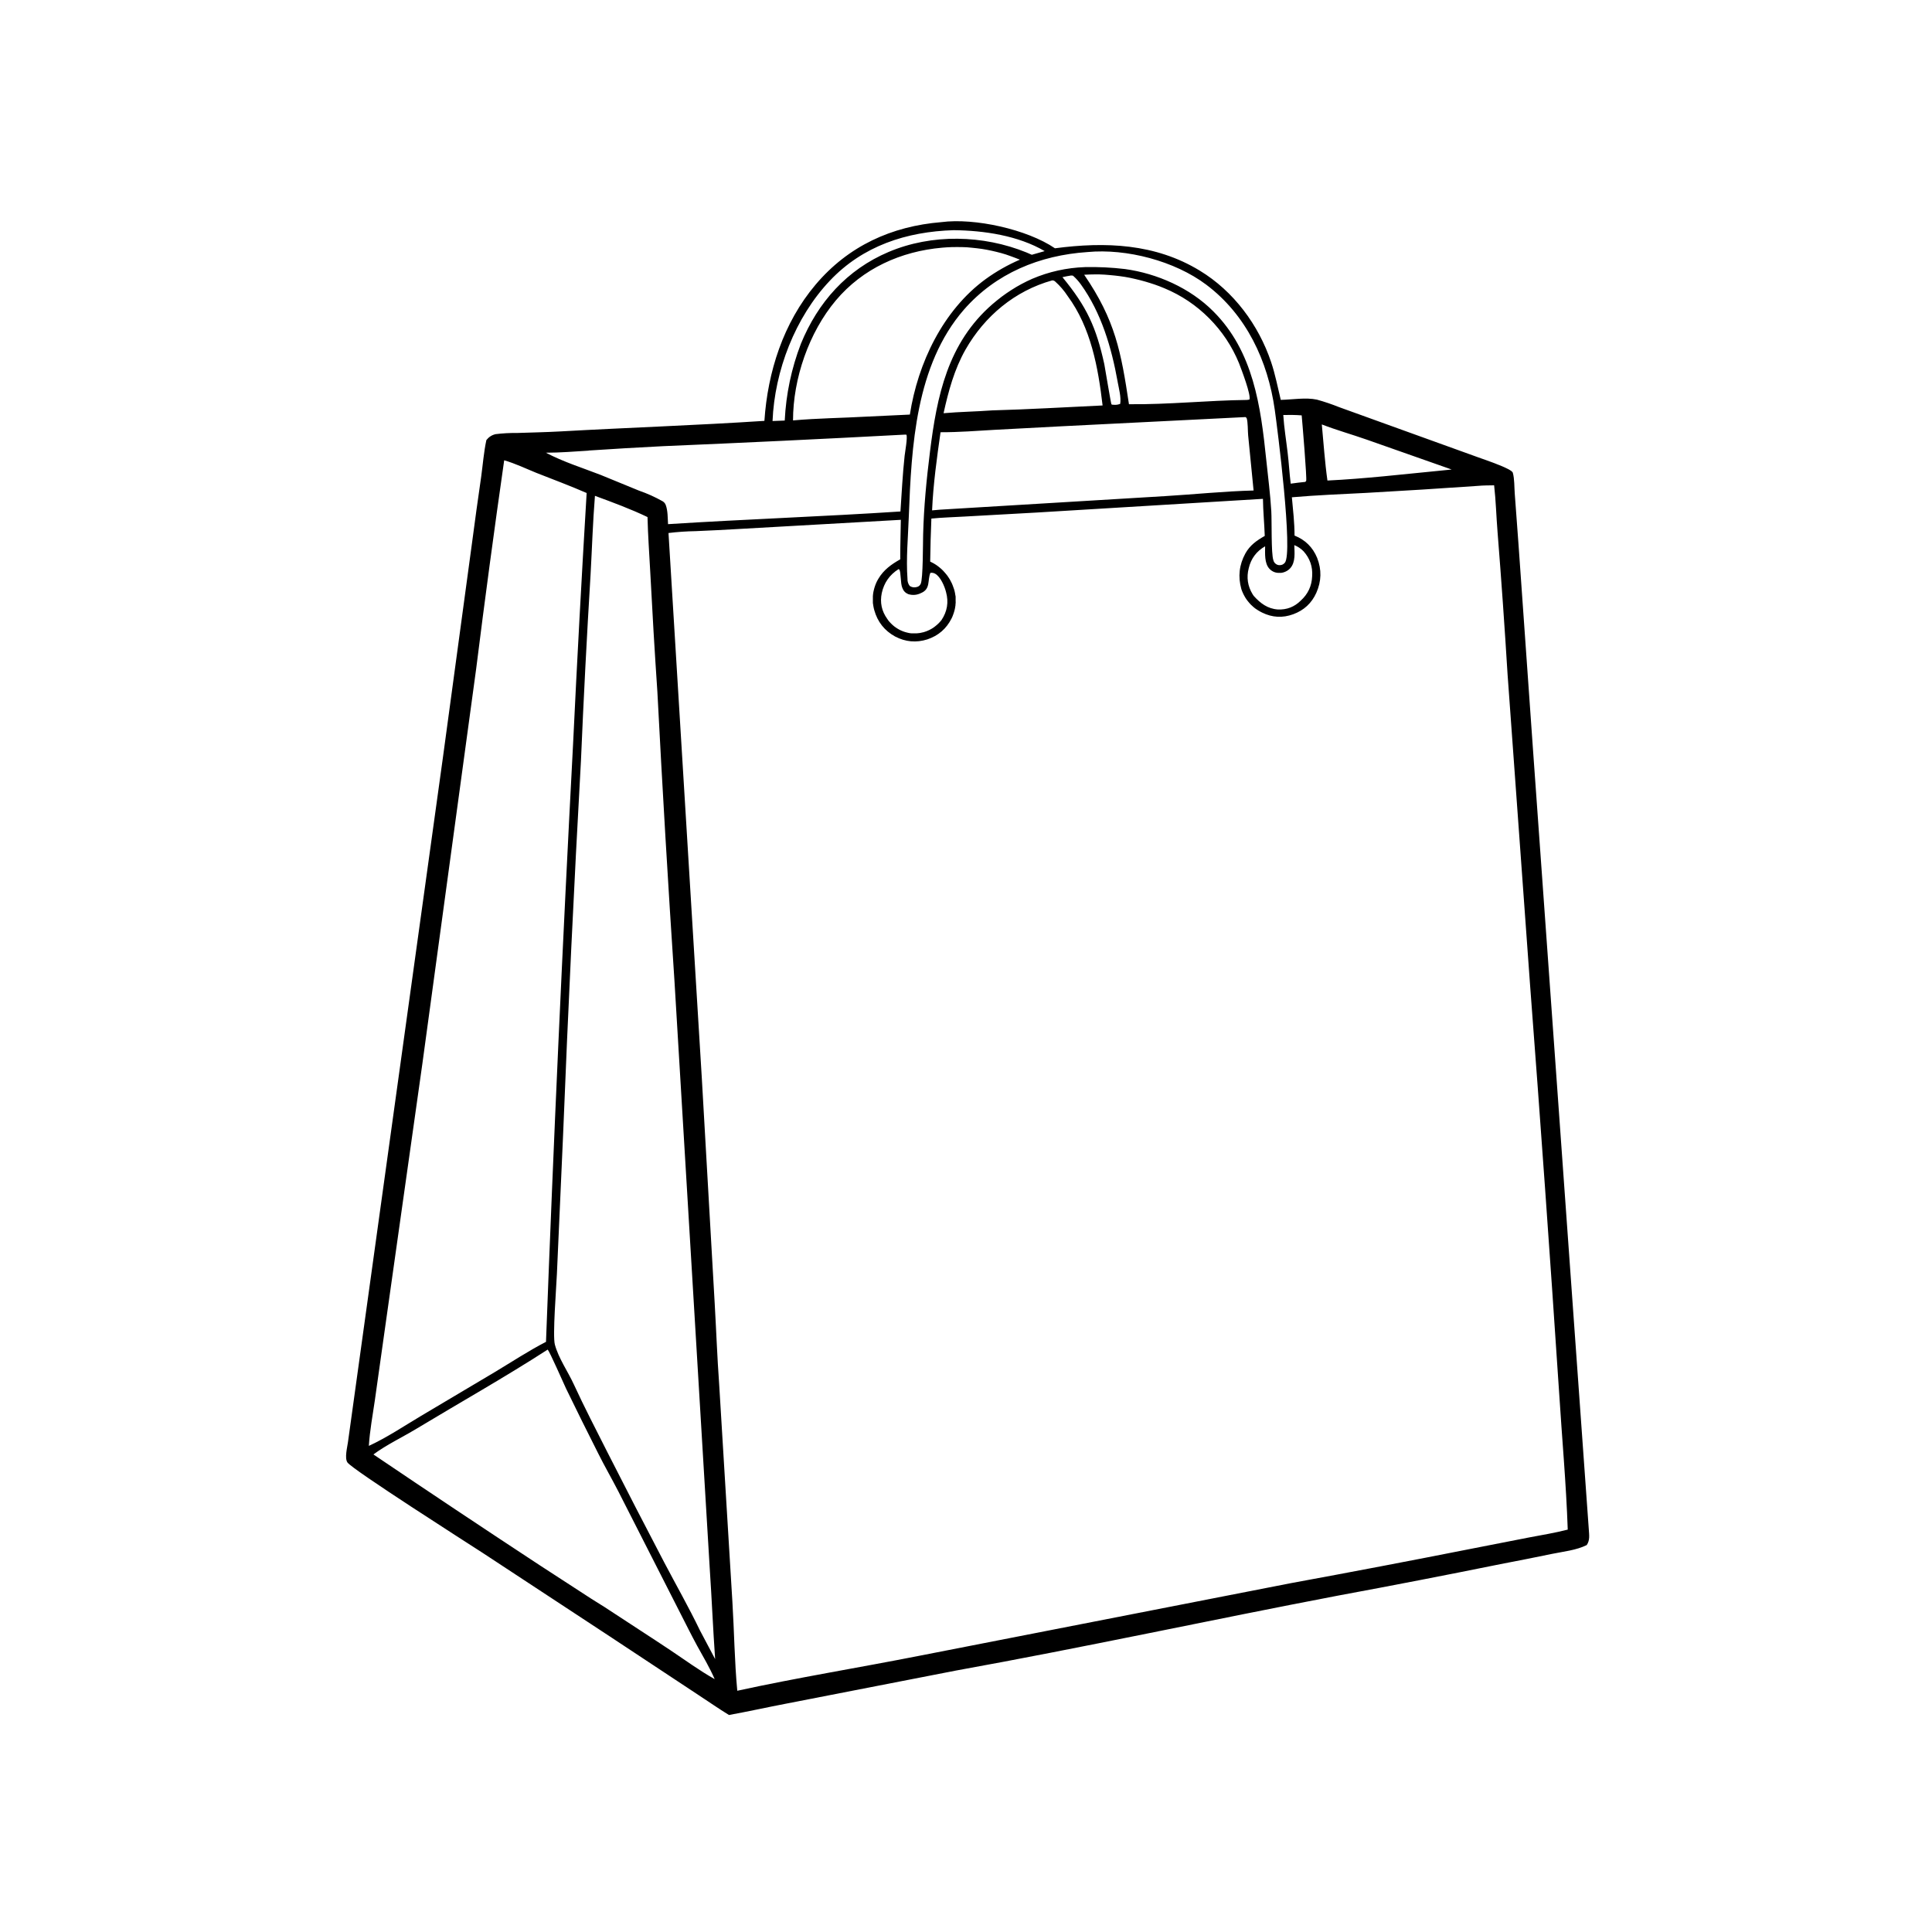 <svg version="1.2" preserveAspectRatio="xMidYMid meet" height="200" viewBox="0 0 150 150" zoomAndPan="magnify" width="200" xmlns:xlink="http://www.w3.org/1999/xlink" xmlns="http://www.w3.org/2000/svg"><defs><clipPath id="31a5b862ee"><path d="M 26.734 17 L 123.484 17 L 123.484 133.16 L 26.734 133.16 Z M 26.734 17"></path></clipPath></defs><g id="fc9c70358b"><rect style="fill:#ffffff;fill-opacity:1;stroke:none;" height="150" y="0" width="150" x="0"></rect><rect style="fill:#ffffff;fill-opacity:1;stroke:none;" height="150" y="0" width="150" x="0"></rect><g clip-path="url(#31a5b862ee)" clip-rule="nonzero"><path d="M 123.355 118.762 L 119.02 58.184 L 117.895 42.246 L 117.605 38.324 C 117.566 37.828 117.59 37.172 117.453 36.703 C 117.402 36.527 116.801 36.281 116.629 36.203 C 115.812 35.855 114.945 35.582 114.129 35.277 L 108.078 33.094 L 103.965 31.609 C 103.402 31.383 102.828 31.188 102.242 31.027 C 101.395 30.844 100.32 31.027 99.438 31.047 C 99.199 30.066 99.012 29.066 98.688 28.109 C 97.719 25.223 95.773 22.605 93.156 21.016 C 89.691 18.902 85.816 18.762 81.906 19.277 C 79.746 17.805 75.664 16.906 73.09 17.246 C 69.219 17.562 65.852 19.102 63.32 22.102 C 60.82 25.059 59.602 28.863 59.348 32.676 C 54.062 33.023 48.777 33.199 43.496 33.496 C 42.371 33.559 41.242 33.578 40.117 33.617 C 39.57 33.609 39.023 33.641 38.48 33.707 C 38.188 33.773 37.949 33.93 37.762 34.168 C 37.562 35.094 37.488 36.07 37.359 37.012 C 37.109 38.738 36.867 40.469 36.641 42.199 L 34.391 58.789 L 27.016 111.965 C 26.965 112.359 26.738 113.207 26.977 113.547 C 27.387 114.121 36.266 119.781 37.469 120.562 L 47.297 127.02 L 54.246 131.613 C 55.031 132.125 55.805 132.668 56.598 133.152 C 58.039 132.891 59.48 132.57 60.922 132.293 L 74.215 129.703 C 84.129 127.914 93.984 125.773 103.883 123.883 C 108.09 123.105 112.289 122.289 116.484 121.441 C 117.828 121.184 119.168 120.918 120.508 120.641 C 121.383 120.461 122.398 120.359 123.195 119.957 C 123.449 119.578 123.383 119.191 123.355 118.762 Z M 106.125 34.137 L 112.707 36.453 L 111.812 36.543 C 108.906 36.824 105.98 37.168 103.062 37.309 C 102.859 35.871 102.762 34.402 102.625 32.953 C 103.777 33.398 104.965 33.73 106.125 34.137 Z M 101.062 32.25 C 101.113 32.789 101.48 37.18 101.41 37.336 C 101.391 37.367 101.367 37.391 101.344 37.414 C 100.965 37.453 100.586 37.496 100.211 37.551 C 100.109 36.754 100.07 35.945 99.973 35.156 C 99.859 34.18 99.695 33.199 99.633 32.219 C 100.121 32.211 100.602 32.211 101.066 32.25 Z M 100.484 42.32 C 100.758 42.43 101 42.59 101.207 42.801 C 101.703 43.355 101.926 44.004 101.875 44.742 C 101.844 45.5 101.547 46.129 100.984 46.637 C 100.496 47.121 99.906 47.348 99.219 47.32 C 98.418 47.266 97.855 46.84 97.34 46.266 C 97.309 46.223 97.277 46.18 97.25 46.133 C 96.867 45.5 96.766 44.828 96.953 44.113 C 97.129 43.363 97.555 42.797 98.223 42.414 C 98.223 42.961 98.156 43.738 98.566 44.168 C 98.781 44.391 99.047 44.492 99.355 44.477 C 99.395 44.48 99.43 44.48 99.469 44.477 L 99.582 44.457 L 99.691 44.426 C 99.73 44.414 99.766 44.402 99.801 44.383 C 99.836 44.367 99.871 44.352 99.902 44.332 C 99.938 44.312 99.969 44.293 100 44.27 L 100.09 44.199 C 100.117 44.176 100.148 44.148 100.172 44.117 C 100.602 43.645 100.504 42.887 100.488 42.309 Z M 84.422 19.57 C 87.473 19.281 91.203 20.262 93.652 22.102 C 96.773 24.449 98.438 28.02 98.973 31.82 C 99.18 33.262 100.414 42.977 99.75 43.695 C 99.648 43.816 99.52 43.879 99.363 43.879 C 99.242 43.883 99.137 43.848 99.043 43.773 C 98.949 43.699 98.891 43.605 98.863 43.488 C 98.684 42.973 98.75 40.473 98.703 39.684 C 98.625 38.355 98.449 37.027 98.312 35.703 C 97.883 31.543 97.316 27.281 94.203 24.176 C 92.406 22.367 89.84 21.23 87.332 20.887 C 86.301 20.766 85.27 20.715 84.234 20.738 C 82.812 20.789 81.445 21.09 80.137 21.648 C 79.855 21.773 79.582 21.906 79.312 22.051 C 79.039 22.195 78.777 22.352 78.523 22.516 C 78.266 22.68 78.023 22.848 77.766 23.039 C 77.512 23.234 77.285 23.418 77.047 23.621 C 73.578 26.637 72.742 30.742 72.203 35.074 C 71.934 37.219 71.727 39.34 71.672 41.5 C 71.652 42.105 71.672 44.973 71.48 45.336 C 71.418 45.461 71.32 45.543 71.188 45.574 C 70.992 45.633 70.805 45.605 70.633 45.496 C 70.508 45.332 70.449 45.145 70.457 44.938 C 70.34 43.387 70.504 41.664 70.559 40.102 C 70.766 34.664 71.09 28.352 74.844 24.035 C 77.316 21.215 80.719 19.82 84.422 19.57 Z M 86.773 29.641 C 86.867 30.164 87.055 30.828 86.973 31.355 C 86.805 31.422 86.633 31.445 86.453 31.426 C 86.398 31.426 86.336 31.426 86.293 31.391 C 86.254 31.355 85.812 28.668 85.738 28.273 C 85.105 25.395 84.379 23.816 82.488 21.52 C 82.703 21.465 82.926 21.43 83.148 21.391 C 83.203 21.387 83.254 21.395 83.309 21.406 C 83.539 21.609 83.742 21.836 83.922 22.086 C 85.504 24.285 86.297 26.977 86.773 29.633 Z M 84.176 21.332 C 84.441 21.312 84.707 21.309 84.973 21.305 C 85.238 21.301 85.504 21.305 85.77 21.324 C 86.035 21.348 86.301 21.363 86.566 21.395 C 86.828 21.426 87.094 21.457 87.352 21.5 C 87.613 21.543 87.875 21.598 88.137 21.66 C 88.395 21.719 88.652 21.785 88.91 21.859 C 89.168 21.934 89.414 22.012 89.668 22.098 C 89.922 22.184 90.164 22.281 90.41 22.383 C 91.723 22.93 92.879 23.707 93.883 24.715 C 94.883 25.723 95.656 26.883 96.195 28.195 C 96.379 28.676 97.152 30.68 97.004 31.023 L 96.82 31.051 C 93.766 31.086 90.707 31.418 87.652 31.383 C 87.039 27.32 86.598 24.871 84.176 21.332 Z M 82.895 22.988 C 84.699 25.441 85.258 28.516 85.605 31.48 C 82.746 31.613 79.883 31.785 77.02 31.863 C 75.766 31.957 74.512 31.969 73.258 32.082 C 73.637 30.367 74.09 28.68 74.965 27.137 C 76.445 24.547 78.785 22.582 81.688 21.77 C 81.781 21.766 81.863 21.797 81.93 21.863 C 82.301 22.195 82.621 22.57 82.895 22.988 Z M 77.23 33.371 L 82.309 33.102 L 96.66 32.383 L 96.707 32.383 C 96.734 32.41 96.773 32.43 96.789 32.465 C 96.891 32.738 96.875 33.477 96.906 33.801 L 97.328 38.082 C 95.039 38.141 92.727 38.383 90.438 38.52 L 73 39.57 L 72.367 39.625 C 72.453 37.621 72.738 35.547 73.023 33.559 C 74.422 33.562 75.832 33.453 77.23 33.371 Z M 72.234 44.477 C 72.363 44.457 72.488 44.477 72.605 44.543 C 73.027 44.781 73.344 45.531 73.453 45.98 C 73.664 46.754 73.543 47.473 73.098 48.141 C 72.957 48.32 72.797 48.48 72.617 48.617 C 72.582 48.648 72.547 48.672 72.512 48.699 C 72.473 48.723 72.441 48.75 72.402 48.773 C 72.363 48.797 72.328 48.816 72.289 48.84 L 72.172 48.902 L 72.055 48.957 L 71.934 49.008 C 71.895 49.023 71.852 49.035 71.809 49.051 L 71.684 49.09 C 71.641 49.09 71.602 49.109 71.555 49.117 L 71.426 49.145 L 71.297 49.16 L 71.168 49.172 L 70.773 49.172 L 70.645 49.16 L 70.512 49.133 L 70.383 49.102 L 70.254 49.066 C 70.211 49.051 70.168 49.039 70.129 49.023 C 70.086 49.008 70.043 48.992 70.004 48.973 L 69.883 48.918 L 69.766 48.855 L 69.648 48.785 C 69.613 48.762 69.574 48.738 69.539 48.711 L 69.43 48.633 L 69.328 48.547 L 69.23 48.457 L 69.137 48.363 L 69.047 48.266 L 68.961 48.16 L 68.887 48.051 C 68.449 47.445 68.309 46.773 68.461 46.043 C 68.637 45.242 69.07 44.625 69.762 44.188 L 69.816 44.211 C 69.965 44.402 69.898 45.297 70.059 45.648 C 70.141 45.875 70.293 46.035 70.516 46.129 C 70.863 46.234 71.195 46.203 71.52 46.039 C 72.262 45.723 71.996 45.059 72.234 44.477 Z M 67.336 32.344 C 65.414 32.453 63.492 32.469 61.57 32.641 C 61.57 29.398 62.805 25.809 64.895 23.324 C 66.984 20.84 69.957 19.508 73.148 19.23 C 73.402 19.207 73.66 19.191 73.918 19.184 C 74.176 19.176 74.43 19.184 74.688 19.184 C 74.945 19.184 75.199 19.207 75.457 19.234 C 75.715 19.258 75.965 19.289 76.223 19.324 C 76.477 19.363 76.727 19.41 76.98 19.465 C 77.23 19.52 77.48 19.582 77.727 19.648 C 77.973 19.715 78.219 19.793 78.465 19.887 C 78.707 19.98 78.945 20.059 79.184 20.16 C 78.242 20.566 77.355 21.07 76.527 21.668 C 73.203 24.094 71.262 28.195 70.641 32.188 Z M 64.43 21.793 C 66.992 19.082 70.379 17.984 74.035 17.871 C 76.398 17.895 79.047 18.289 81.109 19.496 L 80.109 19.781 C 79.973 19.719 79.832 19.656 79.688 19.598 C 76.328 18.234 72.344 18.141 68.992 19.562 C 65.758 20.93 63.5 23.469 62.184 26.684 C 61.445 28.605 61.027 30.594 60.926 32.652 L 59.98 32.688 C 60.141 28.785 61.738 24.633 64.43 21.793 Z M 45.695 34.98 C 47.617 34.852 49.543 34.738 51.477 34.641 C 57.699 34.379 63.918 34.082 70.133 33.75 C 70.215 33.742 70.293 33.742 70.375 33.75 C 70.473 33.988 70.266 35.082 70.234 35.395 C 70.078 36.832 70.008 38.273 69.91 39.711 C 63.906 40.105 57.879 40.312 51.867 40.695 C 51.836 40.215 51.855 39.652 51.688 39.207 C 51.641 39.082 51.559 38.988 51.445 38.918 C 50.859 38.586 50.246 38.312 49.605 38.09 L 46.633 36.871 C 45.191 36.312 43.75 35.867 42.383 35.148 C 43.484 35.148 44.602 35.055 45.703 34.988 Z M 29.105 108.707 L 29.871 103.266 L 32.797 82.555 L 36.969 51.93 C 37.645 46.527 38.371 41.129 39.145 35.738 C 39.996 35.98 40.828 36.383 41.648 36.715 C 42.961 37.234 44.262 37.715 45.547 38.277 C 45.156 44.781 44.805 51.285 44.492 57.789 C 43.676 73.25 42.973 88.711 42.391 104.18 C 41.023 104.887 39.734 105.738 38.418 106.527 L 32.691 109.93 C 31.359 110.723 30.051 111.605 28.637 112.258 C 28.711 111.07 28.934 109.891 29.105 108.707 Z M 52.059 128.129 C 50.484 127.078 48.891 126.059 47.305 125.012 C 46.852 124.703 46.367 124.426 45.906 124.125 L 41.883 121.512 C 37.559 118.672 33.262 115.809 28.992 112.922 C 30.02 112.164 31.223 111.598 32.316 110.938 C 35.715 108.887 39.191 106.934 42.523 104.781 C 42.691 104.965 43.727 107.34 43.949 107.809 C 44.77 109.496 45.598 111.176 46.445 112.844 C 46.945 113.848 47.508 114.816 48.02 115.816 L 52.844 125.297 C 53.266 126.121 53.676 126.949 54.117 127.762 C 54.598 128.629 55.094 129.465 55.488 130.367 C 54.301 129.703 53.195 128.887 52.059 128.129 Z M 54.352 126.602 C 53.484 124.801 52.492 123.059 51.562 121.289 C 50.07 118.441 48.598 115.582 47.141 112.715 C 46.266 110.98 45.375 109.27 44.562 107.504 C 44.098 106.488 43.363 105.457 43.078 104.387 C 42.898 103.707 43.191 99.969 43.238 98.906 L 43.719 88.094 C 44.105 78.418 44.566 68.742 45.105 59.066 C 45.309 54.242 45.559 49.422 45.852 44.602 C 45.965 42.57 46.027 40.527 46.191 38.496 C 47.562 39 48.961 39.516 50.273 40.145 C 50.305 41.555 50.41 42.977 50.484 44.383 C 50.645 47.496 50.828 50.605 51.039 53.715 C 51.426 61.211 51.871 68.703 52.367 76.191 L 55.105 121.789 C 55.262 124.133 55.359 126.473 55.523 128.812 Z M 118.676 119.375 L 114.164 120.258 C 109.52 121.176 104.875 122.062 100.234 122.914 L 71.414 128.547 C 66.699 129.477 61.941 130.246 57.242 131.27 C 57.027 128.98 57.004 126.66 56.863 124.363 L 55.836 107.477 C 55.684 105.383 55.609 103.277 55.488 101.18 L 54.488 83.691 L 51.902 41.383 C 52.602 41.297 53.309 41.25 54.016 41.238 C 55.156 41.191 56.293 41.133 57.43 41.066 L 69.941 40.359 C 69.93 41.383 69.887 42.402 69.895 43.426 C 69.203 43.816 68.605 44.242 68.195 44.938 L 68.117 45.074 L 68.047 45.215 C 68.027 45.266 68.004 45.316 67.984 45.363 C 67.965 45.41 67.945 45.461 67.93 45.512 C 67.914 45.562 67.895 45.609 67.883 45.66 C 67.867 45.711 67.855 45.762 67.844 45.812 C 67.832 45.863 67.82 45.918 67.809 45.965 C 67.801 46.016 67.793 46.074 67.785 46.121 C 67.777 46.172 67.773 46.227 67.77 46.281 C 67.766 46.332 67.77 46.383 67.77 46.438 C 67.77 46.496 67.77 46.543 67.77 46.594 C 67.77 46.648 67.77 46.699 67.77 46.754 C 67.77 46.805 67.77 46.859 67.785 46.91 C 67.797 46.961 67.797 47.016 67.809 47.066 C 67.816 47.121 67.828 47.172 67.84 47.223 C 67.852 47.27 67.863 47.324 67.879 47.375 C 68.133 48.281 68.672 48.965 69.496 49.418 C 70.301 49.84 71.137 49.914 72 49.641 C 72.852 49.355 73.477 48.816 73.879 48.016 L 73.945 47.875 L 74 47.73 L 74.051 47.586 C 74.07 47.539 74.082 47.488 74.094 47.441 C 74.109 47.395 74.121 47.34 74.133 47.289 L 74.16 47.141 L 74.184 46.988 C 74.184 46.938 74.184 46.887 74.195 46.836 C 74.207 46.785 74.195 46.734 74.195 46.684 C 74.195 46.633 74.195 46.582 74.195 46.531 C 74.195 46.48 74.195 46.426 74.195 46.375 C 74.195 46.328 74.195 46.273 74.176 46.223 C 74.16 46.172 74.164 46.121 74.152 46.074 C 74.145 46.023 74.133 45.973 74.121 45.922 L 74.082 45.773 C 74.066 45.723 74.051 45.676 74.031 45.629 C 74.016 45.582 73.996 45.52 73.973 45.465 C 73.949 45.414 73.93 45.359 73.906 45.301 C 73.883 45.246 73.855 45.195 73.828 45.148 C 73.801 45.098 73.773 45.043 73.746 44.992 C 73.715 44.941 73.684 44.895 73.652 44.844 L 73.555 44.699 C 73.52 44.652 73.484 44.605 73.445 44.562 C 73.41 44.516 73.371 44.473 73.332 44.43 C 73.297 44.387 73.254 44.344 73.215 44.301 C 73.172 44.262 73.133 44.223 73.09 44.18 L 72.957 44.066 L 72.82 43.957 L 72.676 43.855 L 72.527 43.762 L 72.375 43.68 L 72.219 43.602 C 72.234 42.48 72.266 41.367 72.312 40.262 C 73.164 40.176 74.027 40.156 74.883 40.105 L 80.496 39.793 L 98.055 38.73 C 98.066 39.691 98.164 40.652 98.195 41.609 C 97.574 41.961 97.047 42.328 96.691 42.969 C 96.211 43.848 96.105 44.77 96.379 45.738 C 96.395 45.785 96.41 45.836 96.43 45.883 C 96.449 45.93 96.469 45.98 96.492 46.027 C 96.512 46.078 96.535 46.121 96.559 46.168 C 96.582 46.215 96.605 46.262 96.633 46.305 L 96.711 46.438 C 96.742 46.484 96.77 46.527 96.801 46.57 C 96.832 46.609 96.863 46.652 96.895 46.691 L 96.996 46.812 C 97.031 46.855 97.066 46.891 97.102 46.93 L 97.215 47.035 L 97.332 47.141 L 97.453 47.238 L 97.586 47.328 C 97.629 47.359 97.672 47.383 97.715 47.41 C 97.758 47.438 97.805 47.465 97.852 47.488 C 97.895 47.512 97.945 47.539 97.988 47.559 C 98.777 47.949 99.586 47.992 100.41 47.688 C 101.238 47.383 101.836 46.832 102.199 46.027 C 102.598 45.129 102.621 44.227 102.262 43.312 C 101.922 42.488 101.336 41.91 100.508 41.582 C 100.508 40.59 100.391 39.594 100.301 38.609 C 102.223 38.441 104.168 38.367 106.102 38.266 C 108.984 38.105 111.867 37.926 114.75 37.723 C 115.164 37.684 115.586 37.688 116.004 37.68 C 116.141 38.879 116.172 40.105 116.27 41.309 C 116.562 44.984 116.82 48.664 117.047 52.352 L 118.797 76.512 C 119.598 87.027 120.348 97.547 121.047 108.07 C 121.27 111.625 121.598 115.203 121.719 118.758 C 120.711 119.016 119.691 119.184 118.676 119.375 Z M 123.355 118.754 L 119.02 58.184 L 117.895 42.246 L 117.605 38.324 C 117.566 37.828 117.59 37.172 117.453 36.703 C 117.402 36.527 116.801 36.281 116.629 36.203 C 115.812 35.855 114.945 35.582 114.129 35.277 L 108.078 33.094 L 103.965 31.609 C 103.402 31.383 102.828 31.188 102.242 31.027 C 101.395 30.844 100.32 31.027 99.438 31.047 C 99.199 30.066 99.012 29.066 98.688 28.109 C 97.719 25.223 95.773 22.605 93.156 21.016 C 89.691 18.902 85.816 18.762 81.906 19.277 C 79.746 17.805 75.664 16.906 73.09 17.246 C 69.219 17.562 65.852 19.102 63.32 22.102 C 60.82 25.059 59.602 28.863 59.348 32.676 C 54.062 33.023 48.777 33.199 43.496 33.496 C 42.371 33.559 41.242 33.578 40.117 33.617 C 39.57 33.609 39.023 33.641 38.48 33.707 C 38.188 33.773 37.949 33.93 37.762 34.168 C 37.562 35.094 37.488 36.07 37.359 37.012 C 37.109 38.738 36.867 40.469 36.641 42.199 L 34.391 58.789 L 27.016 111.965 C 26.965 112.359 26.738 113.207 26.977 113.547 C 27.387 114.121 36.266 119.781 37.469 120.562 L 47.297 127.02 L 54.246 131.613 C 55.031 132.125 55.805 132.668 56.598 133.152 C 58.039 132.891 59.48 132.57 60.922 132.293 L 74.215 129.703 C 84.129 127.914 93.984 125.773 103.883 123.883 C 108.09 123.105 112.289 122.289 116.484 121.441 C 117.828 121.184 119.168 120.918 120.508 120.641 C 121.383 120.461 122.398 120.359 123.195 119.957 C 123.449 119.578 123.383 119.191 123.355 118.762 Z M 106.125 34.137 L 112.707 36.453 L 111.812 36.543 C 108.906 36.824 105.98 37.168 103.062 37.309 C 102.859 35.871 102.762 34.402 102.625 32.953 C 103.777 33.398 104.965 33.73 106.125 34.137 Z M 101.062 32.25 C 101.113 32.789 101.48 37.18 101.41 37.336 C 101.391 37.367 101.367 37.391 101.344 37.414 C 100.965 37.453 100.586 37.496 100.211 37.551 C 100.109 36.754 100.07 35.945 99.973 35.156 C 99.859 34.18 99.695 33.199 99.633 32.219 C 100.121 32.211 100.602 32.211 101.066 32.25 Z M 100.484 42.32 C 100.758 42.43 101 42.59 101.207 42.801 C 101.703 43.355 101.926 44.004 101.875 44.742 C 101.844 45.5 101.547 46.129 100.984 46.637 C 100.496 47.121 99.906 47.348 99.219 47.32 C 98.418 47.266 97.855 46.84 97.34 46.266 C 97.309 46.223 97.277 46.18 97.25 46.133 C 96.867 45.5 96.766 44.828 96.953 44.113 C 97.129 43.363 97.555 42.797 98.223 42.414 C 98.223 42.961 98.156 43.738 98.566 44.168 C 98.781 44.391 99.047 44.492 99.355 44.477 C 99.395 44.48 99.43 44.48 99.469 44.477 L 99.582 44.457 L 99.691 44.426 C 99.73 44.414 99.766 44.402 99.801 44.383 C 99.836 44.367 99.871 44.352 99.902 44.332 C 99.938 44.312 99.969 44.293 100 44.27 L 100.09 44.199 C 100.117 44.176 100.148 44.148 100.172 44.117 C 100.602 43.645 100.504 42.887 100.488 42.309 Z M 84.422 19.57 C 87.473 19.281 91.203 20.262 93.652 22.102 C 96.773 24.449 98.438 28.02 98.973 31.82 C 99.18 33.262 100.414 42.977 99.75 43.695 C 99.648 43.816 99.52 43.879 99.363 43.879 C 99.242 43.883 99.137 43.848 99.043 43.773 C 98.949 43.699 98.891 43.605 98.863 43.488 C 98.684 42.973 98.75 40.473 98.703 39.684 C 98.625 38.355 98.449 37.027 98.312 35.703 C 97.883 31.543 97.316 27.281 94.203 24.176 C 92.406 22.367 89.84 21.23 87.332 20.887 C 86.301 20.766 85.27 20.715 84.234 20.738 C 82.812 20.789 81.445 21.09 80.137 21.648 C 79.855 21.773 79.582 21.906 79.312 22.051 C 79.039 22.195 78.777 22.352 78.523 22.516 C 78.266 22.68 78.023 22.848 77.766 23.039 C 77.512 23.234 77.285 23.418 77.047 23.621 C 73.578 26.637 72.742 30.742 72.203 35.074 C 71.934 37.219 71.727 39.34 71.672 41.5 C 71.652 42.105 71.672 44.973 71.48 45.336 C 71.418 45.461 71.32 45.543 71.188 45.574 C 70.992 45.633 70.805 45.605 70.633 45.496 C 70.508 45.332 70.449 45.145 70.457 44.938 C 70.34 43.387 70.504 41.664 70.559 40.102 C 70.766 34.664 71.09 28.352 74.844 24.035 C 77.316 21.215 80.719 19.82 84.422 19.57 Z M 86.773 29.641 C 86.867 30.164 87.055 30.828 86.973 31.355 C 86.805 31.422 86.633 31.445 86.453 31.426 C 86.398 31.426 86.336 31.426 86.293 31.391 C 86.254 31.355 85.812 28.668 85.738 28.273 C 85.105 25.395 84.379 23.816 82.488 21.52 C 82.703 21.465 82.926 21.43 83.148 21.391 C 83.203 21.387 83.254 21.395 83.309 21.406 C 83.539 21.609 83.742 21.836 83.922 22.086 C 85.504 24.285 86.297 26.977 86.773 29.633 Z M 84.176 21.332 C 84.441 21.312 84.707 21.309 84.973 21.305 C 85.238 21.301 85.504 21.305 85.77 21.324 C 86.035 21.348 86.301 21.363 86.566 21.395 C 86.828 21.426 87.094 21.457 87.352 21.5 C 87.613 21.543 87.875 21.598 88.137 21.66 C 88.395 21.719 88.652 21.785 88.91 21.859 C 89.168 21.934 89.414 22.012 89.668 22.098 C 89.922 22.184 90.164 22.281 90.41 22.383 C 91.723 22.93 92.879 23.707 93.883 24.715 C 94.883 25.723 95.656 26.883 96.195 28.195 C 96.379 28.676 97.152 30.68 97.004 31.023 L 96.82 31.051 C 93.766 31.086 90.707 31.418 87.652 31.383 C 87.039 27.32 86.598 24.871 84.176 21.332 Z M 82.895 22.988 C 84.699 25.441 85.258 28.516 85.605 31.48 C 82.746 31.613 79.883 31.785 77.02 31.863 C 75.766 31.957 74.512 31.969 73.258 32.082 C 73.637 30.367 74.09 28.68 74.965 27.137 C 76.445 24.547 78.785 22.582 81.688 21.77 C 81.781 21.766 81.863 21.797 81.93 21.863 C 82.301 22.195 82.621 22.57 82.895 22.988 Z M 77.23 33.371 L 82.309 33.102 L 96.66 32.383 L 96.707 32.383 C 96.734 32.41 96.773 32.43 96.789 32.465 C 96.891 32.738 96.875 33.477 96.906 33.801 L 97.328 38.082 C 95.039 38.141 92.727 38.383 90.438 38.52 L 73 39.57 L 72.367 39.625 C 72.453 37.621 72.738 35.547 73.023 33.559 C 74.422 33.562 75.832 33.453 77.23 33.371 Z M 72.234 44.477 C 72.363 44.457 72.488 44.477 72.605 44.543 C 73.027 44.781 73.344 45.531 73.453 45.98 C 73.664 46.754 73.543 47.473 73.098 48.141 C 72.957 48.32 72.797 48.48 72.617 48.617 C 72.582 48.648 72.547 48.672 72.512 48.699 C 72.473 48.723 72.441 48.75 72.402 48.773 C 72.363 48.797 72.328 48.816 72.289 48.84 L 72.172 48.902 L 72.055 48.957 L 71.934 49.008 C 71.895 49.023 71.852 49.035 71.809 49.051 L 71.684 49.09 C 71.641 49.09 71.602 49.109 71.555 49.117 L 71.426 49.145 L 71.297 49.16 L 71.168 49.172 L 70.773 49.172 L 70.645 49.16 L 70.512 49.133 L 70.383 49.102 L 70.254 49.066 C 70.211 49.051 70.168 49.039 70.129 49.023 C 70.086 49.008 70.043 48.992 70.004 48.973 L 69.883 48.918 L 69.766 48.855 L 69.648 48.785 C 69.613 48.762 69.574 48.738 69.539 48.711 L 69.43 48.633 L 69.328 48.547 L 69.23 48.457 L 69.137 48.363 L 69.047 48.266 L 68.961 48.16 L 68.887 48.051 C 68.449 47.445 68.309 46.773 68.461 46.043 C 68.637 45.242 69.07 44.625 69.762 44.188 L 69.816 44.211 C 69.965 44.402 69.898 45.297 70.059 45.648 C 70.141 45.875 70.293 46.035 70.516 46.129 C 70.863 46.234 71.195 46.203 71.52 46.039 C 72.262 45.723 71.996 45.059 72.234 44.477 Z M 67.336 32.344 C 65.414 32.453 63.492 32.469 61.57 32.641 C 61.57 29.398 62.805 25.809 64.895 23.324 C 66.984 20.84 69.957 19.508 73.148 19.23 C 73.402 19.207 73.66 19.191 73.918 19.184 C 74.176 19.176 74.43 19.184 74.688 19.184 C 74.945 19.184 75.199 19.207 75.457 19.234 C 75.715 19.258 75.965 19.289 76.223 19.324 C 76.477 19.363 76.727 19.41 76.98 19.465 C 77.23 19.52 77.48 19.582 77.727 19.648 C 77.973 19.715 78.219 19.793 78.465 19.887 C 78.707 19.98 78.945 20.059 79.184 20.16 C 78.242 20.566 77.355 21.07 76.527 21.668 C 73.203 24.094 71.262 28.195 70.641 32.188 Z M 64.43 21.793 C 66.992 19.082 70.379 17.984 74.035 17.871 C 76.398 17.895 79.047 18.289 81.109 19.496 L 80.109 19.781 C 79.973 19.719 79.832 19.656 79.688 19.598 C 76.328 18.234 72.344 18.141 68.992 19.562 C 65.758 20.93 63.5 23.469 62.184 26.684 C 61.445 28.605 61.027 30.594 60.926 32.652 L 59.98 32.688 C 60.141 28.785 61.738 24.633 64.43 21.793 Z M 45.695 34.98 C 47.617 34.852 49.543 34.738 51.477 34.641 C 57.699 34.379 63.918 34.082 70.133 33.75 C 70.215 33.742 70.293 33.742 70.375 33.75 C 70.473 33.988 70.266 35.082 70.234 35.395 C 70.078 36.832 70.008 38.273 69.91 39.711 C 63.906 40.105 57.879 40.312 51.867 40.695 C 51.836 40.215 51.855 39.652 51.688 39.207 C 51.641 39.082 51.559 38.988 51.445 38.918 C 50.859 38.586 50.246 38.312 49.605 38.09 L 46.633 36.871 C 45.191 36.312 43.75 35.867 42.383 35.148 C 43.484 35.148 44.602 35.055 45.703 34.988 Z M 29.105 108.707 L 29.871 103.266 L 32.797 82.555 L 36.969 51.93 C 37.645 46.527 38.371 41.129 39.145 35.738 C 39.996 35.98 40.828 36.383 41.648 36.715 C 42.961 37.234 44.262 37.715 45.547 38.277 C 45.156 44.781 44.805 51.285 44.492 57.789 C 43.676 73.25 42.973 88.711 42.391 104.18 C 41.023 104.887 39.734 105.738 38.418 106.527 L 32.691 109.93 C 31.359 110.723 30.051 111.605 28.637 112.258 C 28.711 111.07 28.934 109.891 29.105 108.707 Z M 52.059 128.129 C 50.484 127.078 48.891 126.059 47.305 125.012 C 46.852 124.703 46.367 124.426 45.906 124.125 L 41.883 121.512 C 37.559 118.672 33.262 115.809 28.992 112.922 C 30.02 112.164 31.223 111.598 32.316 110.938 C 35.715 108.887 39.191 106.934 42.523 104.781 C 42.691 104.965 43.727 107.34 43.949 107.809 C 44.77 109.496 45.598 111.176 46.445 112.844 C 46.945 113.848 47.508 114.816 48.02 115.816 L 52.844 125.297 C 53.266 126.121 53.676 126.949 54.117 127.762 C 54.598 128.629 55.094 129.465 55.488 130.367 C 54.301 129.703 53.195 128.887 52.059 128.129 Z M 54.352 126.602 C 53.484 124.801 52.492 123.059 51.562 121.289 C 50.07 118.441 48.598 115.582 47.141 112.715 C 46.266 110.98 45.375 109.27 44.562 107.504 C 44.098 106.488 43.363 105.457 43.078 104.387 C 42.898 103.707 43.191 99.969 43.238 98.906 L 43.719 88.094 C 44.105 78.418 44.566 68.742 45.105 59.066 C 45.309 54.242 45.559 49.422 45.852 44.602 C 45.965 42.57 46.027 40.527 46.191 38.496 C 47.562 39 48.961 39.516 50.273 40.145 C 50.305 41.555 50.41 42.977 50.484 44.383 C 50.645 47.496 50.828 50.605 51.039 53.715 C 51.426 61.211 51.871 68.703 52.367 76.191 L 55.105 121.789 C 55.262 124.133 55.359 126.473 55.523 128.812 Z M 118.676 119.375 L 114.164 120.258 C 109.52 121.176 104.875 122.062 100.234 122.914 L 71.414 128.547 C 66.699 129.477 61.941 130.246 57.242 131.27 C 57.027 128.98 57.004 126.66 56.863 124.363 L 55.836 107.477 C 55.684 105.383 55.609 103.277 55.488 101.18 L 54.488 83.691 L 51.902 41.383 C 52.602 41.297 53.309 41.25 54.016 41.238 C 55.156 41.191 56.293 41.133 57.43 41.066 L 69.941 40.359 C 69.93 41.383 69.887 42.402 69.895 43.426 C 69.203 43.816 68.605 44.242 68.195 44.938 L 68.117 45.074 L 68.047 45.215 C 68.027 45.266 68.004 45.316 67.984 45.363 C 67.965 45.41 67.945 45.461 67.93 45.512 C 67.914 45.562 67.895 45.609 67.883 45.66 C 67.867 45.711 67.855 45.762 67.844 45.812 C 67.832 45.863 67.82 45.918 67.809 45.965 C 67.801 46.016 67.793 46.074 67.785 46.121 C 67.777 46.172 67.773 46.227 67.77 46.281 C 67.766 46.332 67.77 46.383 67.77 46.438 C 67.77 46.496 67.77 46.543 67.77 46.594 C 67.77 46.648 67.77 46.699 67.77 46.754 C 67.77 46.805 67.77 46.859 67.785 46.91 C 67.797 46.961 67.797 47.016 67.809 47.066 C 67.816 47.121 67.828 47.172 67.84 47.223 C 67.852 47.27 67.863 47.324 67.879 47.375 C 68.133 48.281 68.672 48.965 69.496 49.418 C 70.301 49.84 71.137 49.914 72 49.641 C 72.852 49.355 73.477 48.816 73.879 48.016 L 73.945 47.875 L 74 47.73 L 74.051 47.586 C 74.07 47.539 74.082 47.488 74.094 47.441 C 74.109 47.395 74.121 47.34 74.133 47.289 L 74.16 47.141 L 74.184 46.988 C 74.184 46.938 74.184 46.887 74.195 46.836 C 74.207 46.785 74.195 46.734 74.195 46.684 C 74.195 46.633 74.195 46.582 74.195 46.531 C 74.195 46.48 74.195 46.426 74.195 46.375 C 74.195 46.328 74.195 46.273 74.176 46.223 C 74.16 46.172 74.164 46.121 74.152 46.074 C 74.145 46.023 74.133 45.973 74.121 45.922 L 74.082 45.773 C 74.066 45.723 74.051 45.676 74.031 45.629 C 74.016 45.582 73.996 45.52 73.973 45.465 C 73.949 45.414 73.93 45.359 73.906 45.301 C 73.883 45.246 73.855 45.195 73.828 45.148 C 73.801 45.098 73.773 45.043 73.746 44.992 C 73.715 44.941 73.684 44.895 73.652 44.844 L 73.555 44.699 C 73.52 44.652 73.484 44.605 73.445 44.562 C 73.41 44.516 73.371 44.473 73.332 44.43 C 73.297 44.387 73.254 44.344 73.215 44.301 C 73.172 44.262 73.133 44.223 73.09 44.18 L 72.957 44.066 L 72.82 43.957 L 72.676 43.855 L 72.527 43.762 L 72.375 43.68 L 72.219 43.602 C 72.234 42.48 72.266 41.367 72.312 40.262 C 73.164 40.176 74.027 40.156 74.883 40.105 L 80.496 39.793 L 98.055 38.73 C 98.066 39.691 98.164 40.652 98.195 41.609 C 97.574 41.961 97.047 42.328 96.691 42.969 C 96.211 43.848 96.105 44.77 96.379 45.738 C 96.395 45.785 96.41 45.836 96.43 45.883 C 96.449 45.93 96.469 45.98 96.492 46.027 C 96.512 46.078 96.535 46.121 96.559 46.168 C 96.582 46.215 96.605 46.262 96.633 46.305 L 96.711 46.438 C 96.742 46.484 96.77 46.527 96.801 46.57 C 96.832 46.609 96.863 46.652 96.895 46.691 L 96.996 46.812 C 97.031 46.855 97.066 46.891 97.102 46.93 L 97.215 47.035 L 97.332 47.141 L 97.453 47.238 L 97.586 47.328 C 97.629 47.359 97.672 47.383 97.715 47.41 C 97.758 47.438 97.805 47.465 97.852 47.488 C 97.895 47.512 97.945 47.539 97.988 47.559 C 98.777 47.949 99.586 47.992 100.41 47.688 C 101.238 47.383 101.836 46.832 102.199 46.027 C 102.598 45.129 102.621 44.227 102.262 43.312 C 101.922 42.488 101.336 41.91 100.508 41.582 C 100.508 40.59 100.391 39.594 100.301 38.609 C 102.223 38.441 104.168 38.367 106.102 38.266 C 108.984 38.105 111.867 37.926 114.75 37.723 C 115.164 37.684 115.586 37.688 116.004 37.68 C 116.141 38.879 116.172 40.105 116.27 41.309 C 116.562 44.984 116.82 48.664 117.047 52.352 L 118.797 76.512 C 119.598 87.027 120.348 97.547 121.047 108.07 C 121.27 111.625 121.598 115.203 121.719 118.758 C 120.711 119.016 119.691 119.184 118.676 119.375 Z M 118.676 119.375" style="stroke:none;fill-rule:nonzero;fill:#000000;fill-opacity:1;"></path></g></g></svg>